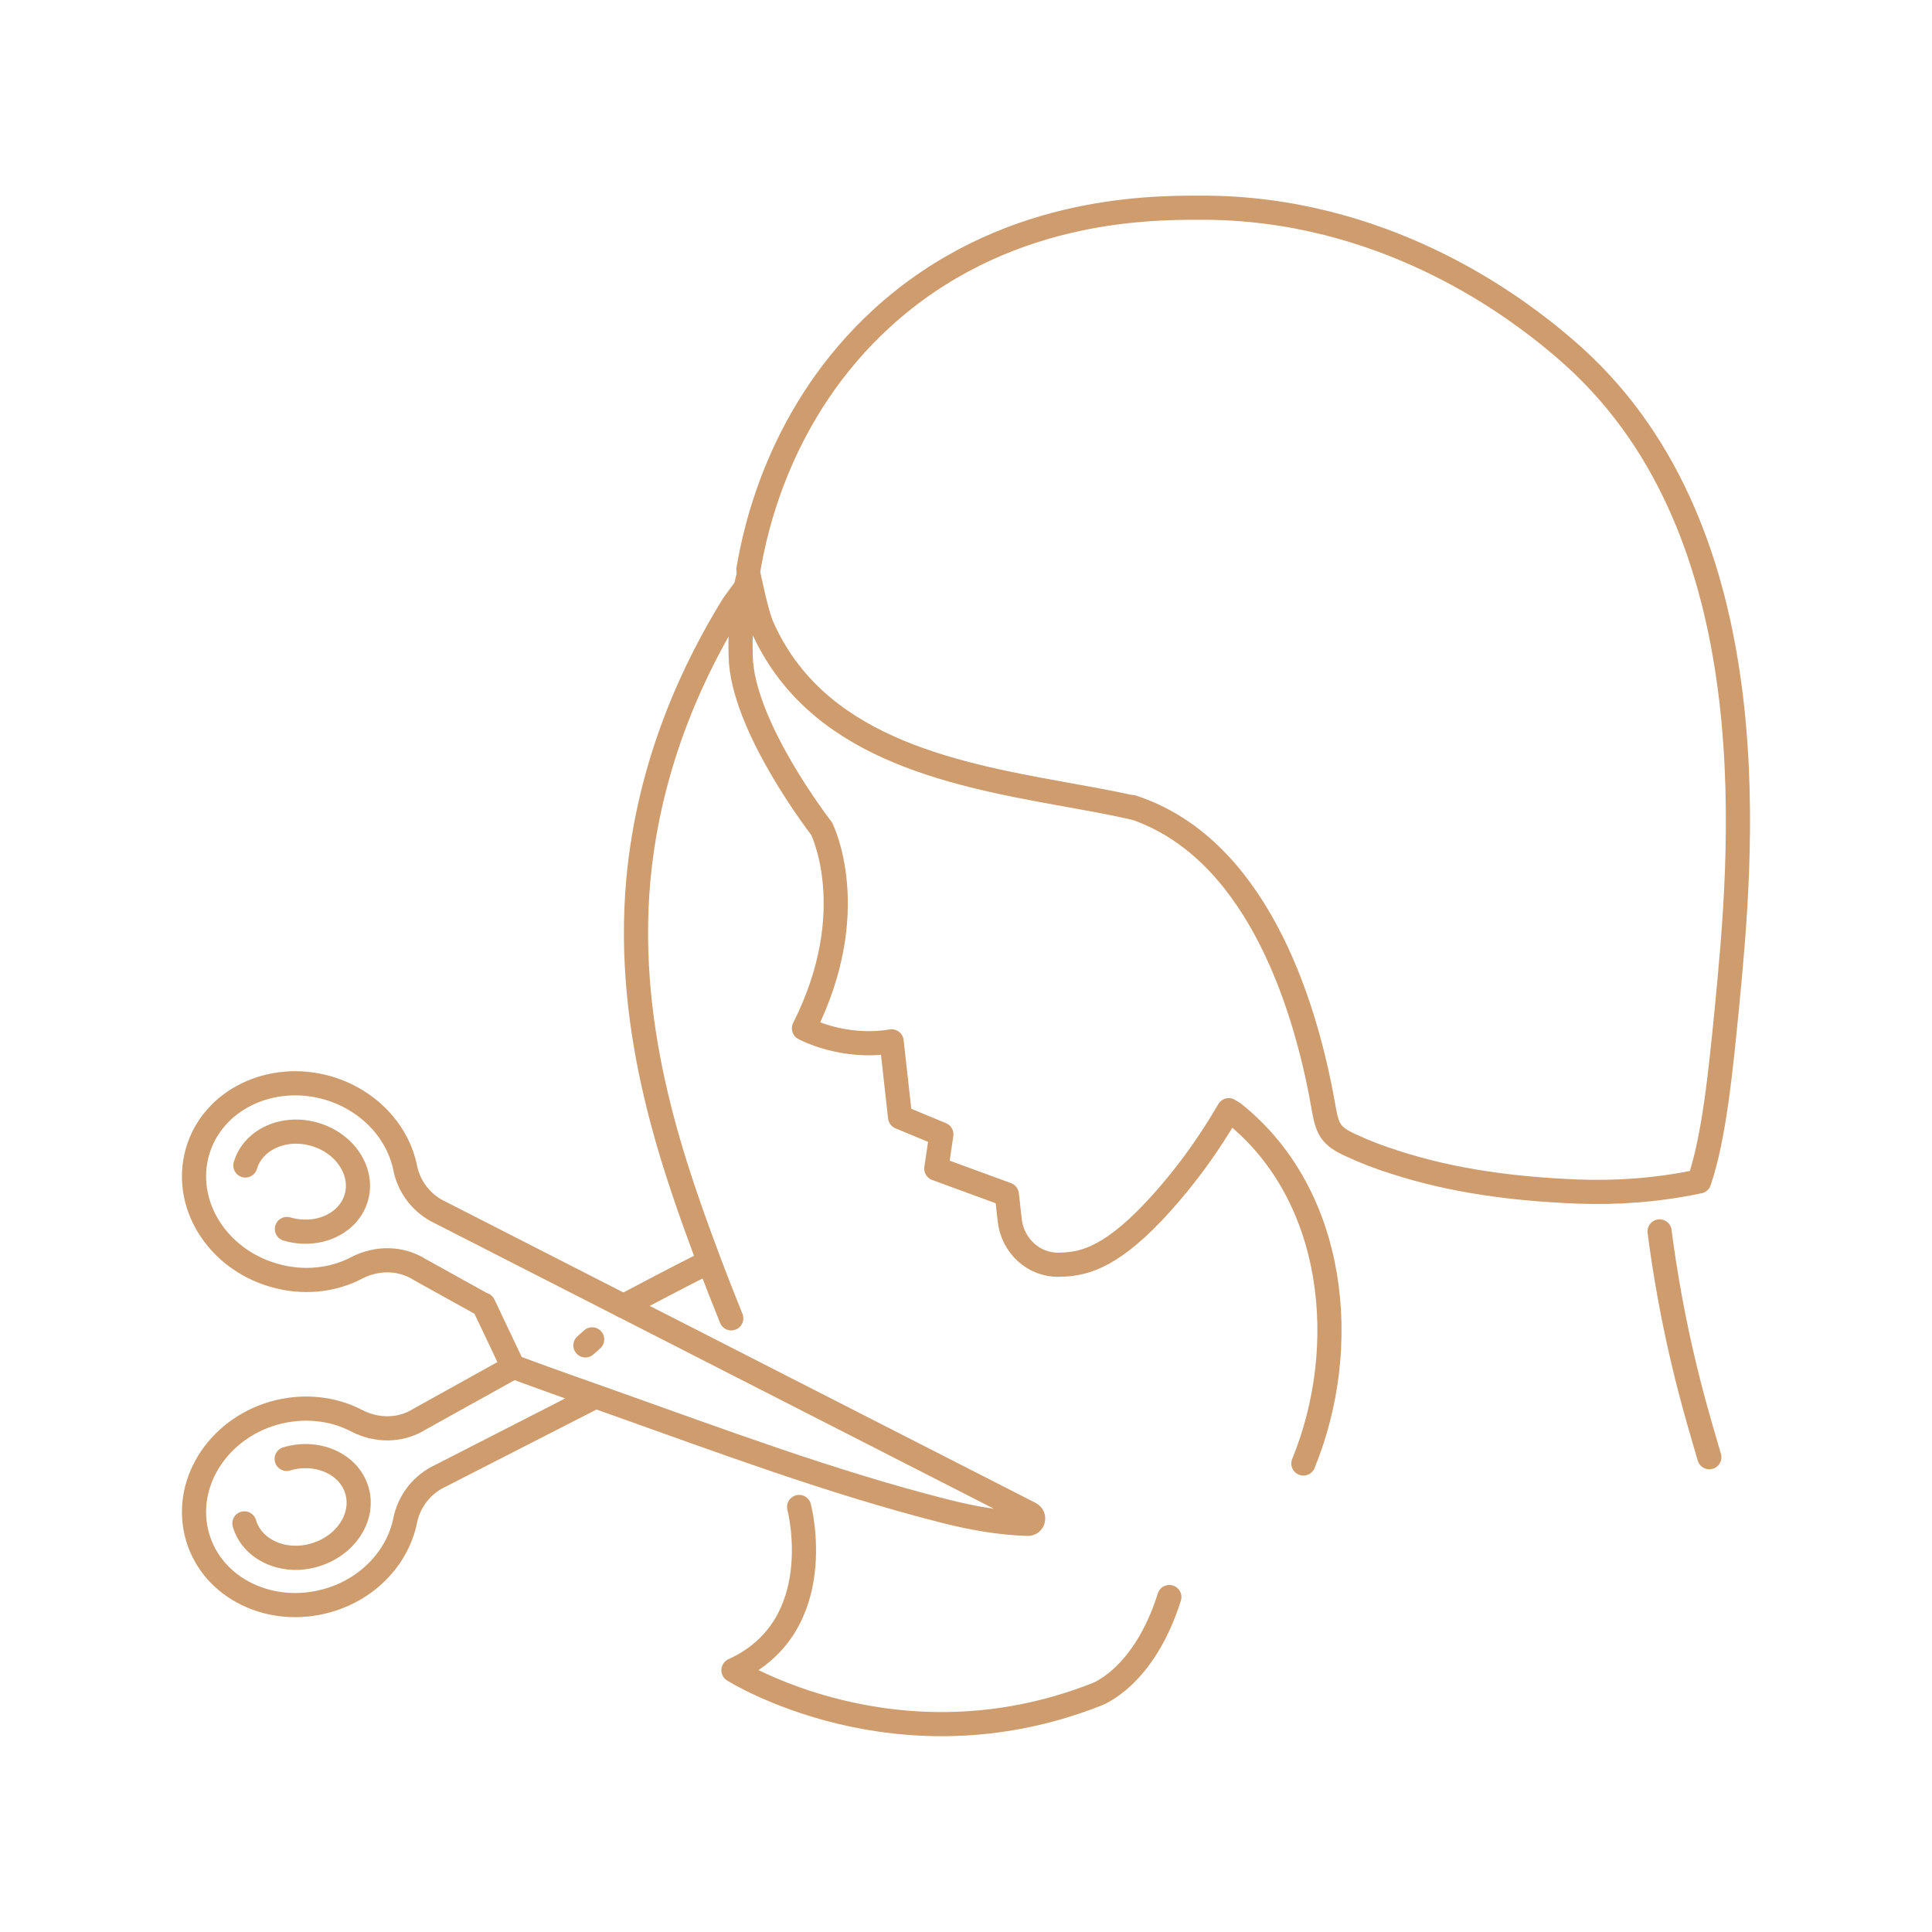 <?xml version="1.0" encoding="UTF-8"?>
<svg id="Laag_1" xmlns="http://www.w3.org/2000/svg" version="1.1" viewBox="0 0 800 800">
  <!-- Generator: Adobe Illustrator 29.6.1, SVG Export Plug-In . SVG Version: 2.1.1 Build 9)  -->
  <defs>
    <style>
      .st0 {
        fill: none;
        stroke: #cf9c6d;
        stroke-linecap: round;
        stroke-linejoin: round;
        stroke-width: 10px;
      }
    </style>
  </defs>
  <path class="st0" d="M687.2,509.9c.1,1.1.4,2.7.6,4.6,6.2,44.6,16.2,75.6,20,88.9"/>
  <path class="st0" d="M302.8,545.9c-3.1-7.7-6.1-15.3-8.9-22.7-14.2-38.2-35.3-94.8-29.6-158.6,4.6-50.4,24.2-89.7,39.4-114.3l5-6.8c-2,11-2.2,21-2,28.1.5,29.1,33.5,71.5,33.5,71.5,0,0,17.2,34.1-7.3,82.7,0,0,15.9,8.8,36.3,5.4l3.5,31.4,17.1,7.1-2.1,14.2,29.2,10.7s.6,5,1.2,10.6c1.1,10.5,9.9,18.8,20.5,18.5,9-.2,20-1.9,38.9-21.8,8.7-9.2,20-22.8,31.3-42.2l2.1,1.3c42.6,34.1,48.5,97,28.8,145"/>
  <path class="st0" d="M469.2,334.4c-.1,0-.3,0-.4-.1-.1,0-.1,0-.1,0-9.4-2.1-19-3.8-29-5.6-48-8.6-102.2-19.9-124.1-69.2-2.4-5.4-5.6-21.3-5.6-21.3-.5,1.8-.9,3.7-1.2,5.4"/>
  <g>
    <g>
      <g>
        <path class="st0" d="M101.2,630.8c3.2,11,16.3,16.9,29.1,13.1,12.9-3.8,20.7-15.7,17.5-26.7-3.2-11-16.3-16.9-29.1-13.1"/>
        <path class="st0" d="M212.5,566.1l-38.7,21.5c-7.9,5-17.8,5-26.1.7-9.9-5.2-22.3-6.6-34.5-3.1-23.6,6.9-37.6,29.8-31.4,51.2,6.2,21.4,30.4,33.1,54,26.3,17-4.9,29-18.2,32-33.2,1.5-7.4,6.2-13.8,12.8-17.5l65.9-33.7"/>
        <path class="st0" d="M258.2,540.8c10.8-5.7,21.6-11.4,32.5-16.9"/>
      </g>
      <path class="st0" d="M101.6,482.6c3.2-10.8,16-16.6,28.7-12.9,12.7,3.7,20.4,15.5,17.2,26.3-3.2,10.8-16,16.6-28.7,12.9"/>
      <path class="st0" d="M200.3,540.4s-26.5-14.7-26.5-14.7c-7.9-5-17.8-5-26.1-.7-9.9,5.2-22.3,6.6-34.5,3-23.6-6.9-37.6-29.8-31.4-51.2,6.2-21.4,30.4-33.1,54-26.3,17,5,29,18.2,32,33.2,1.5,7.4,6.2,13.8,12.8,17.5l246,125.6c2.1,1.1,1.3,4.3-1.1,4.2-11.8-.4-23-2.4-34.4-5.3-47.2-12-93-29.2-138.9-45.5-13.3-4.7-26.6-9.4-39.8-14.3l-12.2-25.7"/>
    </g>
    <line class="st0" x1="245.2" y1="554.6" x2="242.4" y2="557.1"/>
  </g>
  <path class="st0" d="M330.9,624s13,49.3-27.2,67.6c0,0,67.4,42.6,150.2,10.1,0,0,19.7-6.7,30.3-40.4"/>
  <path class="st0" d="M468.7,334.2s0,0,.1,0c0,0,.2,0,.4.1,49.5,16.4,70.7,77.7,78.8,124,1.6,9.2,2.8,12.1,11.5,16,5.8,2.7,11.8,5,17.9,6.9,24.5,8,50.4,11.2,76,12.2,15.8.6,32.6-.5,50.2-4.2,6.2-18.2,8.9-45.7,11.5-72.1,5.9-61.3,18.5-190.3-59.1-265.4-6.4-6.2-11.9-10.6-15.1-13.2-14.8-11.7-67.9-52.8-143.9-52.5-22.1,0-82,.2-131.9,45.8-42,38.5-52.3,86.9-55.2,104"/>
</svg>